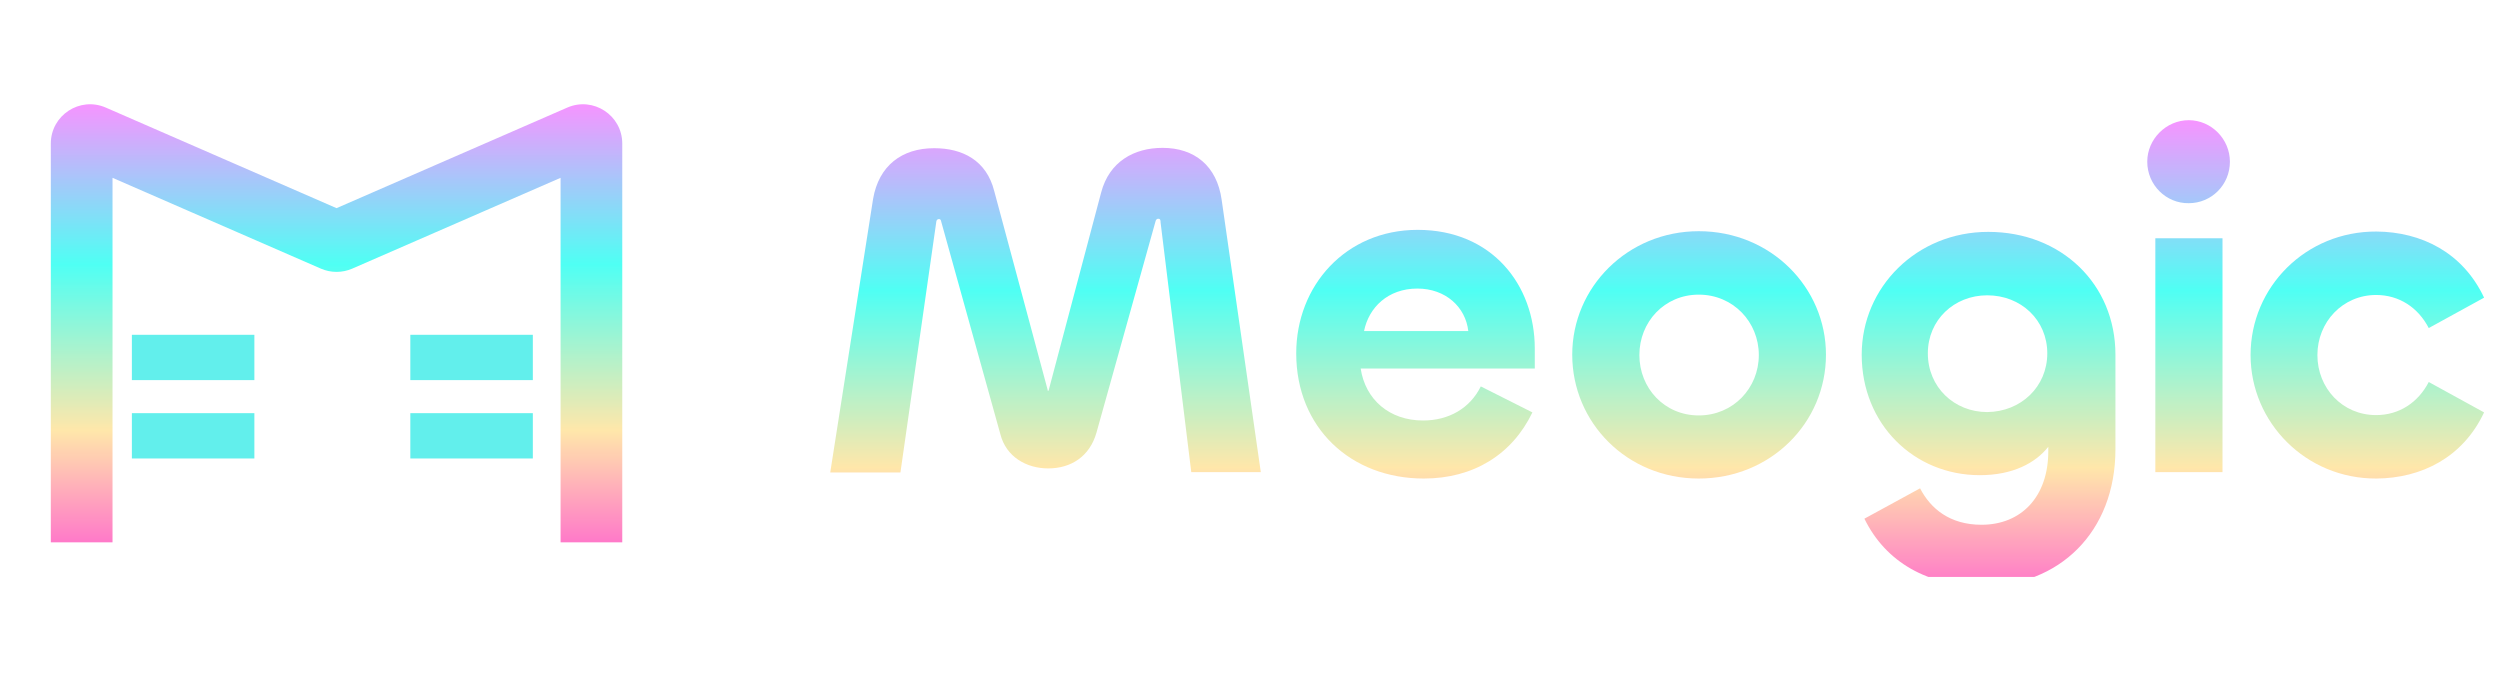<svg width="104" height="28" viewBox="0 0 104 28" fill="none" xmlns="http://www.w3.org/2000/svg">
  <path d="M24.113 5.652L23.6 4.475L24.113 5.652ZM13.86 9.998L13.348 11.175L13.86 9.998ZM3.887 5.652L3.375 6.828L3.887 5.652ZM4.681 22.561V5.973H2.114V22.561H4.681ZM3.375 6.828L13.348 11.175L14.373 8.822L4.4 4.475L3.375 6.828ZM14.653 11.175L24.626 6.828L23.6 4.475L13.627 8.822L14.653 11.175ZM23.32 5.973V22.561H25.886V5.973H23.32ZM24.626 6.828C24.009 7.097 23.32 6.645 23.32 5.973H25.886C25.886 4.796 24.679 4.005 23.6 4.475L24.626 6.828ZM13.348 11.175C13.764 11.356 14.237 11.356 14.653 11.175L13.627 8.822C13.865 8.718 14.135 8.718 14.373 8.822L13.348 11.175ZM4.681 5.973C4.681 6.645 3.991 7.097 3.375 6.828L4.4 4.475C3.321 4.005 2.114 4.796 2.114 5.973H4.681Z" fill="url(#paint0_linear_1_17)"/>
  <path d="M5.486 14.87H10.582M17.07 14.87H22.166M5.486 18.13H10.582M17.07 18.13H22.166" stroke="#62EFEC" stroke-width="1.885"/>
  <g clip-path="url(#clip0_1_17)">
    <path d="M34.538 19.654L36.321 8.271C36.559 6.895 37.514 6.165 38.861 6.165C40.041 6.165 41.037 6.67 41.36 7.948L43.578 16.201C43.578 16.257 43.592 16.257 43.592 16.257C43.606 16.257 43.634 16.257 43.634 16.201L45.809 8.004C46.146 6.727 47.171 6.151 48.364 6.151C49.684 6.151 50.624 6.895 50.821 8.313L52.449 19.64H49.557L48.28 9.253C48.28 9.155 48.266 9.099 48.182 9.099C48.126 9.099 48.084 9.141 48.069 9.211L45.613 17.998C45.332 18.994 44.546 19.486 43.606 19.486C42.707 19.486 41.851 19.009 41.613 18.054L39.156 9.225C39.142 9.127 39.1 9.113 39.058 9.113C39.002 9.113 38.946 9.155 38.946 9.253L37.458 19.654H34.538Z" fill="url(#paint1_linear_1_17)"/>
    <path d="M53.923 14.699C53.923 11.892 55.972 9.562 58.976 9.562C62.064 9.562 63.847 11.85 63.847 14.503V15.331H56.604C56.8 16.622 57.797 17.493 59.2 17.493C60.267 17.493 61.152 16.987 61.601 16.075L63.748 17.156C62.906 18.91 61.292 19.907 59.229 19.907C56.197 19.907 53.923 17.802 53.923 14.699ZM61.081 13.773C60.969 12.776 60.141 12.004 58.962 12.004C57.741 12.004 56.941 12.79 56.744 13.773H61.081Z" fill="url(#paint2_linear_1_17)"/>
    <path d="M65.405 14.755C65.405 11.948 67.707 9.618 70.668 9.618C73.672 9.618 75.96 11.962 75.96 14.755C75.96 17.591 73.658 19.907 70.668 19.907C67.679 19.907 65.405 17.577 65.405 14.755ZM73.167 14.77C73.167 13.394 72.1 12.257 70.668 12.257C69.237 12.257 68.198 13.394 68.198 14.77C68.198 16.145 69.237 17.282 70.668 17.282C72.1 17.282 73.167 16.145 73.167 14.77Z" fill="url(#paint3_linear_1_17)"/>
    <path d="M77.559 21.577L79.875 20.314C80.31 21.156 81.11 21.83 82.43 21.83C84.086 21.83 85.209 20.665 85.209 18.77V18.587C84.675 19.261 83.735 19.767 82.359 19.767C79.622 19.767 77.447 17.647 77.447 14.755C77.447 11.948 79.734 9.646 82.71 9.646C85.756 9.646 88.002 11.822 88.002 14.755V18.686C88.002 22.153 85.644 24.385 82.472 24.385C80.198 24.385 78.443 23.388 77.559 21.577ZM85.167 14.699C85.167 13.31 84.072 12.285 82.668 12.285C81.293 12.285 80.198 13.31 80.198 14.699C80.198 16.103 81.293 17.142 82.668 17.142C84.072 17.128 85.167 16.089 85.167 14.699Z" fill="url(#paint4_linear_1_17)"/>
    <path d="M89.326 6.727C89.326 5.786 90.112 5 91.052 5C91.993 5 92.764 5.786 92.764 6.727C92.764 7.695 91.993 8.453 91.052 8.453C90.112 8.467 89.326 7.695 89.326 6.727ZM92.456 9.913V19.64H89.662V9.913H92.456Z" fill="url(#paint5_linear_1_17)"/>
    <path d="M93.624 14.77C93.624 11.934 95.927 9.618 98.86 9.632C100.727 9.646 102.454 10.502 103.338 12.383L101.036 13.647C100.601 12.804 99.815 12.271 98.846 12.271C97.457 12.271 96.404 13.394 96.404 14.77C96.404 16.145 97.442 17.268 98.846 17.268C99.815 17.268 100.601 16.735 101.036 15.892L103.338 17.156C102.454 19.037 100.727 19.893 98.86 19.907C95.927 19.921 93.624 17.577 93.624 14.77Z" fill="url(#paint6_linear_1_17)"/>
  </g>
  <defs>
    <linearGradient id="paint0_linear_1_17" x1="14" y1="4.338" x2="14" y2="22.561" gradientUnits="userSpaceOnUse">
      <stop stop-color="#F694FF"/>
      <stop offset="0.365" stop-color="#4FFFF4"/>
      <stop offset="0.745" stop-color="#FFE7AA"/>
      <stop offset="1" stop-color="#FF79C9"/>
    </linearGradient>
    <linearGradient id="paint1_linear_1_17" x1="68.938" y1="5" x2="68.938" y2="24.385" gradientUnits="userSpaceOnUse">
      <stop stop-color="#F694FF"/>
      <stop offset="0.365" stop-color="#4FFFF4"/>
      <stop offset="0.745" stop-color="#FFE7AA"/>
      <stop offset="1" stop-color="#FF79C9"/>
    </linearGradient>
    <linearGradient id="paint2_linear_1_17" x1="68.938" y1="5" x2="68.938" y2="24.385" gradientUnits="userSpaceOnUse">
      <stop stop-color="#F694FF"/>
      <stop offset="0.365" stop-color="#4FFFF4"/>
      <stop offset="0.745" stop-color="#FFE7AA"/>
      <stop offset="1" stop-color="#FF79C9"/>
    </linearGradient>
    <linearGradient id="paint3_linear_1_17" x1="68.938" y1="5" x2="68.938" y2="24.385" gradientUnits="userSpaceOnUse">
      <stop stop-color="#F694FF"/>
      <stop offset="0.365" stop-color="#4FFFF4"/>
      <stop offset="0.745" stop-color="#FFE7AA"/>
      <stop offset="1" stop-color="#FF79C9"/>
    </linearGradient>
    <linearGradient id="paint4_linear_1_17" x1="68.938" y1="5" x2="68.938" y2="24.385" gradientUnits="userSpaceOnUse">
      <stop stop-color="#F694FF"/>
      <stop offset="0.365" stop-color="#4FFFF4"/>
      <stop offset="0.745" stop-color="#FFE7AA"/>
      <stop offset="1" stop-color="#FF79C9"/>
    </linearGradient>
    <linearGradient id="paint5_linear_1_17" x1="68.938" y1="5" x2="68.938" y2="24.385" gradientUnits="userSpaceOnUse">
      <stop stop-color="#F694FF"/>
      <stop offset="0.365" stop-color="#4FFFF4"/>
      <stop offset="0.745" stop-color="#FFE7AA"/>
      <stop offset="1" stop-color="#FF79C9"/>
    </linearGradient>
    <linearGradient id="paint6_linear_1_17" x1="68.938" y1="5" x2="68.938" y2="24.385" gradientUnits="userSpaceOnUse">
      <stop stop-color="#F694FF"/>
      <stop offset="0.365" stop-color="#4FFFF4"/>
      <stop offset="0.745" stop-color="#FFE7AA"/>
      <stop offset="1" stop-color="#FF79C9"/>
    </linearGradient>
    <clipPath id="clip0_1_17">
      <rect width="70" height="20" fill="white" transform="translate(34 4)"/>
    </clipPath>
  </defs>
</svg>
